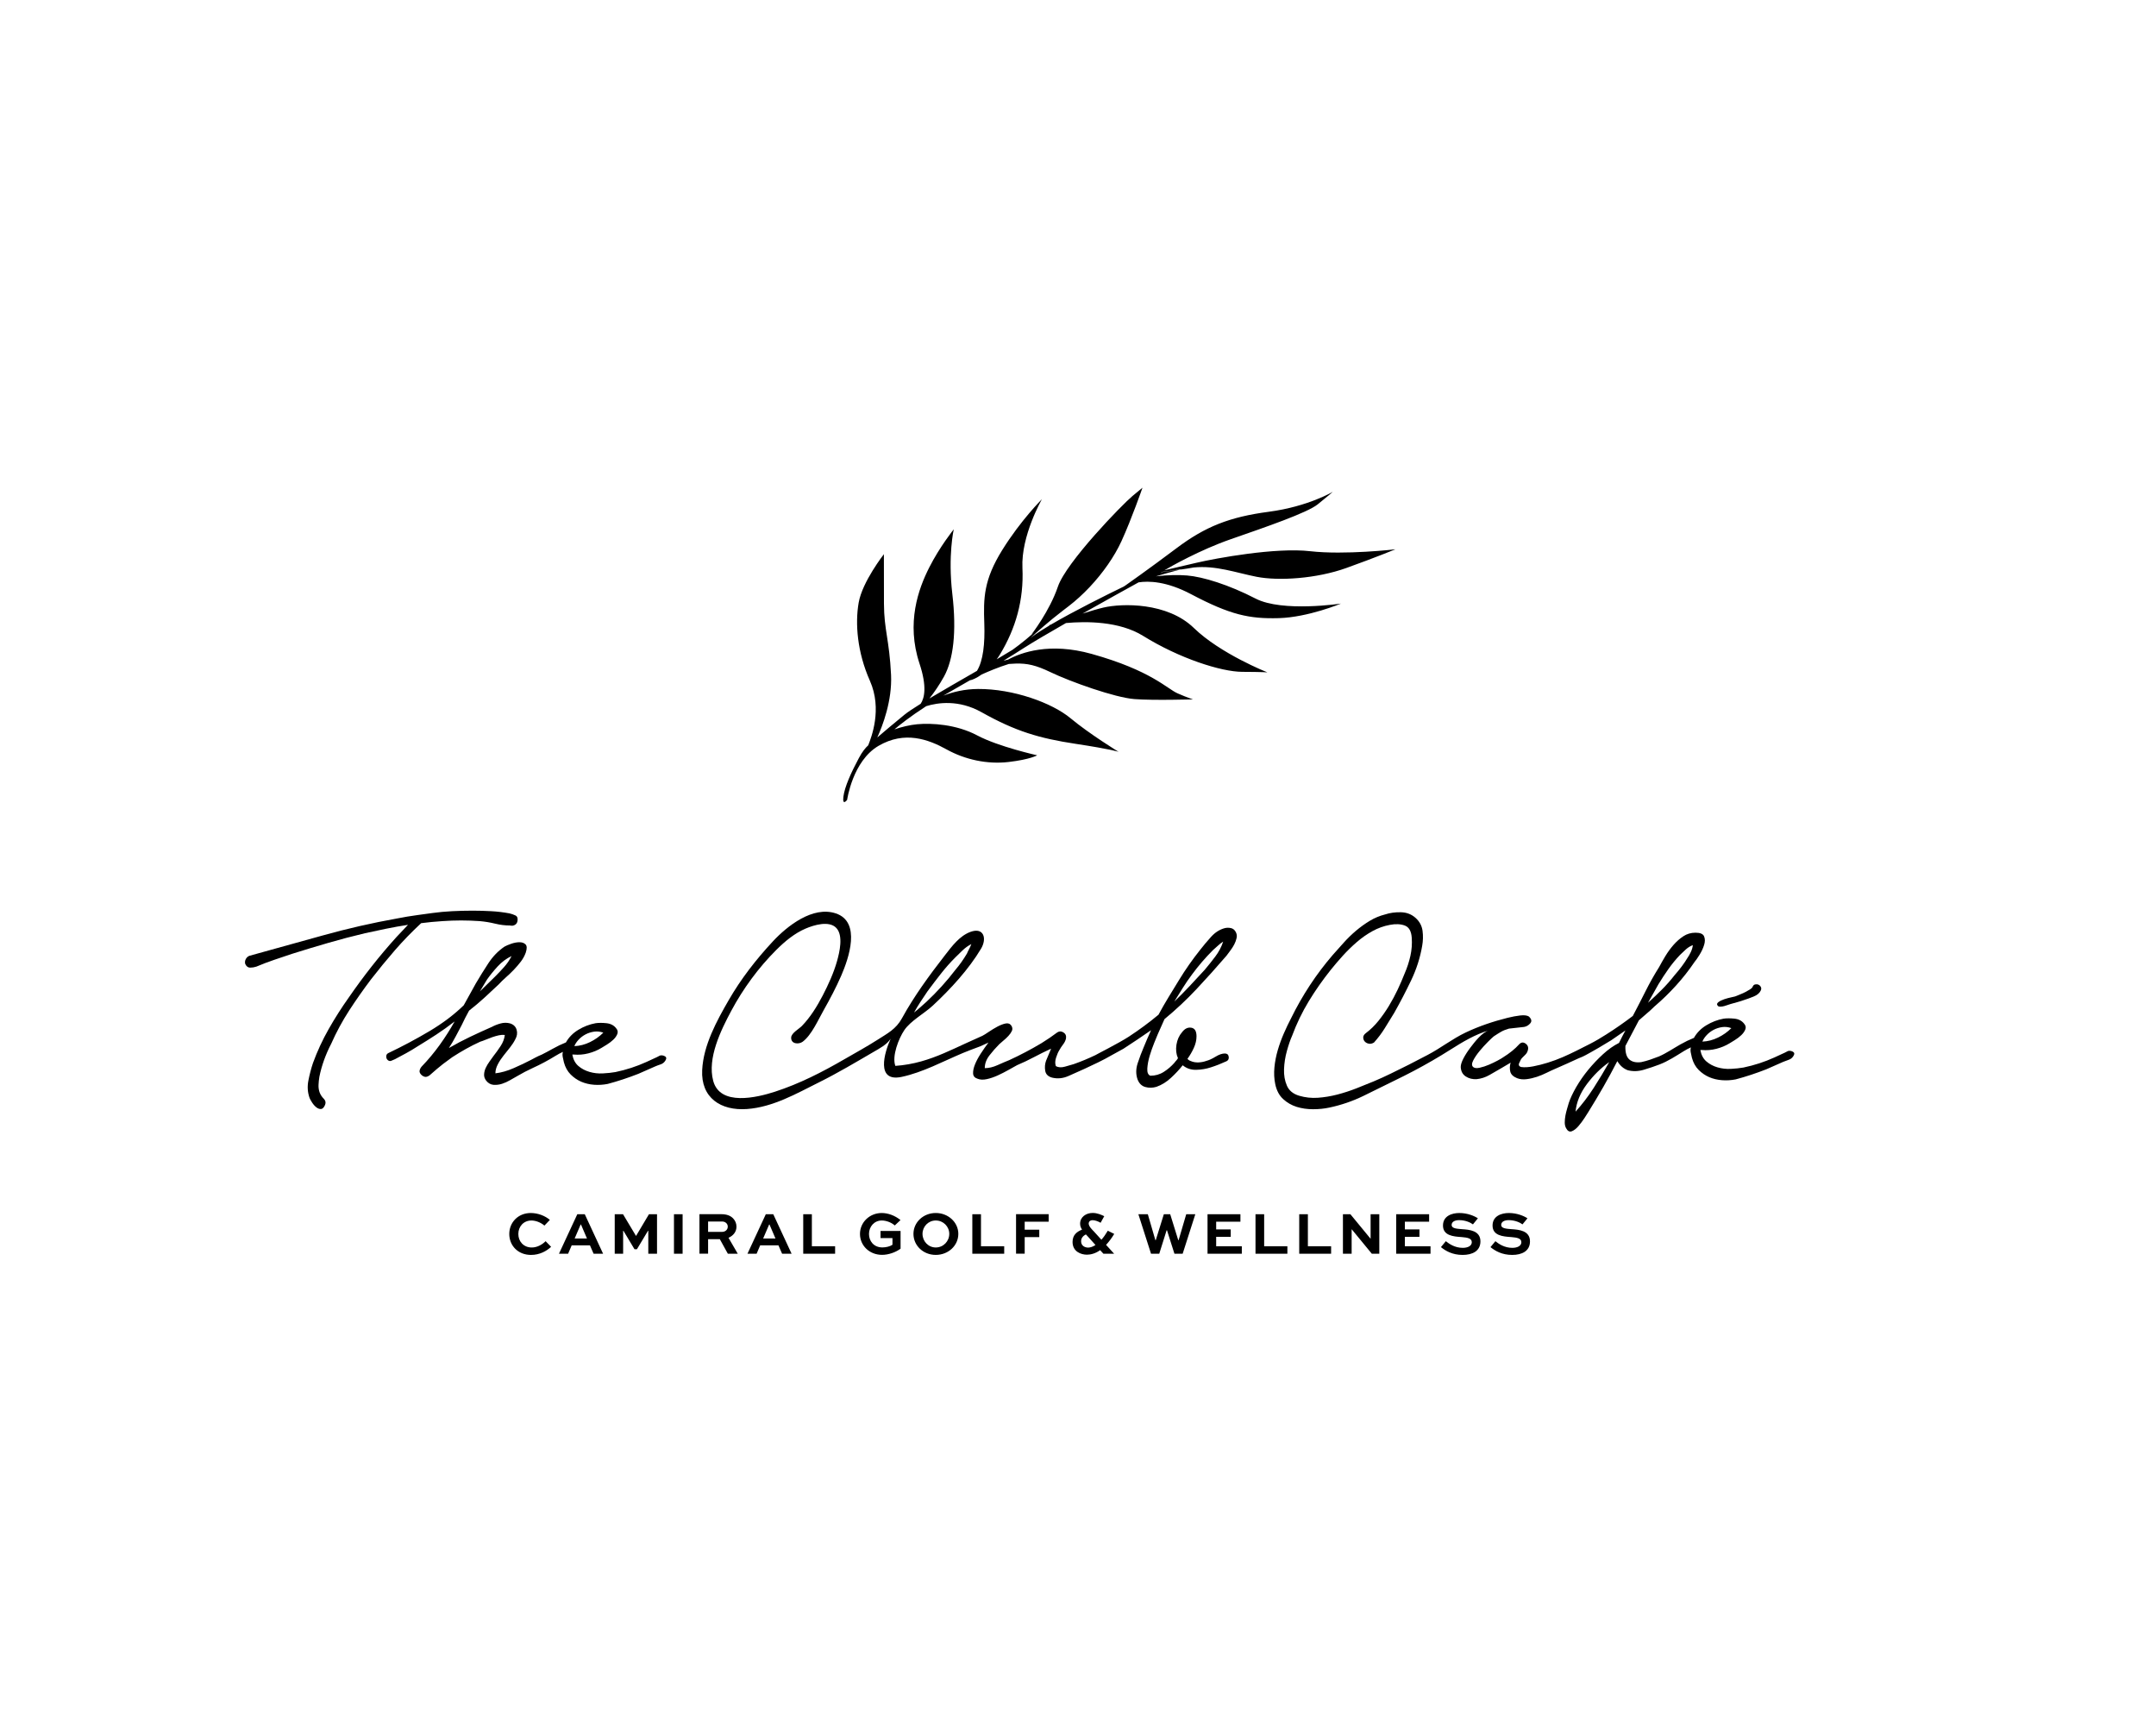 <?xml version="1.0" encoding="utf-8"?>
<!-- Generator: Adobe Illustrator 27.1.0, SVG Export Plug-In . SVG Version: 6.00 Build 0)  -->
<svg version="1.1" id="Layer_1" xmlns="http://www.w3.org/2000/svg" xmlns:xlink="http://www.w3.org/1999/xlink" x="0px" y="0px"
	 viewBox="0 0 1280 1024" style="enable-background:new 0 0 1280 1024;" xml:space="preserve">
<g>
	<path d="M906.84,723.22c-2.01-1.36-6.14-3.15-11.03-3.15c-4.42,0-9.69,1.76-9.69,7.43c0,5.96,6.03,6.54,11.17,6.86
		c3.52,0.29,5.93,0.79,5.93,3.05c0,2.19-2.37,3.34-5.36,3.34c-4.74,0-8.08-2.37-10.06-3.95l-2.91,3.52
		c2.73,2.23,6.82,4.63,12.89,4.63c5.74,0,10.56-2.26,10.56-8.04c0-6.47-6.68-6.97-10.95-7.25c-3.05-0.25-6.15-0.4-6.15-2.48
		c0-2.01,2.09-2.88,4.42-2.88c3.88,0,6.83,1.47,8.23,2.52L906.84,723.22z M877.41,723.22c-2.01-1.36-6.14-3.15-11.03-3.15
		c-4.42,0-9.69,1.76-9.69,7.43c0,5.96,6.03,6.54,11.17,6.86c3.52,0.29,5.93,0.79,5.93,3.05c0,2.19-2.37,3.34-5.35,3.34
		c-4.74,0-8.08-2.37-10.06-3.95l-2.91,3.52c2.73,2.23,6.82,4.63,12.89,4.63c5.74,0,10.56-2.26,10.56-8.04
		c0-6.47-6.68-6.97-10.96-7.25c-3.05-0.25-6.14-0.4-6.14-2.48c0-2.01,2.09-2.88,4.42-2.88c3.88,0,6.83,1.47,8.23,2.52L877.41,723.22
		z M842.72,729.8h-8.66v-4.57h14.4v-4.45h-19.54v23.45h20.37v-4.41h-15.23v-5.61h8.66V729.8z M813.72,720.78v14.54h-0.04
		l-11.97-14.54h-4.42v23.45h5.17v-14.51h0.04l11.93,14.51h4.45v-23.45H813.72z M771.34,720.78v23.45h18.93v-4.41h-13.79v-19.04
		H771.34z M745.38,720.78v23.45h18.93v-4.41h-13.79v-19.04H745.38z M730.68,729.8h-8.65v-4.57h14.4v-4.45H716.9v23.45h20.36v-4.41
		h-15.23v-5.61h8.65V729.8z M675.84,720.78l7.51,23.45h4.89l4.38-13.93h0.21l4.42,13.93h4.89l7.51-23.45h-5.39l-4.53,15.41h-0.21
		l-4.78-15.41h-3.77l-4.81,15.41h-0.22l-4.49-15.41H675.84z M645.96,734.14l4.42,4.92c-1.69,1.12-3.2,1.54-4.38,1.54
		c-1.79,0-4.16-1-4.16-3.74c0-2.04,1.33-3.31,2.84-4.09L645.96,734.14z M655.58,721.96c-1.58-0.79-4.13-1.93-6.86-1.93
		c-3.98,0-7.47,2.44-7.47,6.35c0,1.37,0.43,2.44,1.15,3.56c-3.05,1.19-5.63,3.16-5.63,7.29c0,5.74,4.99,7.58,8.54,7.58
		c2.23,0,5.14-0.72,7.83-2.69l1.94,2.11h6.36l-4.78-5.25c1.59-1.69,3.24-3.84,4.85-6.5l-3.81-1.9c-1.29,2.19-2.55,3.95-3.81,5.35
		l-4.46-4.92c-0.72-0.76-3.09-2.91-3.09-4.71c0-1,0.76-1.97,2.37-1.97c1.51,0,3.63,0.86,4.71,1.54L655.58,721.96z M608.35,744.23
		v-9.84h8.66v-4.42h-8.66v-4.75h14.23v-4.45h-19.36v23.45H608.35z M577.26,720.78v23.45h18.93v-4.41h-13.79v-19.04H577.26z
		 M547.69,732.45c0-4.35,3.45-7.94,7.87-7.94c4.49,0,8.01,3.6,8.01,7.94c0,4.42-3.52,8.08-8.01,8.08
		C551.14,740.53,547.69,736.87,547.69,732.45 M542.31,732.45c0,6.97,5.82,12.49,13.25,12.49c7.44,0,13.39-5.52,13.39-12.49
		c0-6.83-5.96-12.39-13.39-12.39C548.12,720.06,542.31,725.63,542.31,732.45 M534.63,724.26c-3.38-2.73-7.44-4.19-11.14-4.19
		c-7.25,0-12.93,5.56-12.93,12.42c0,6.9,5.6,12.42,13.11,12.42c3.67,0,7.94-1.4,10.99-3.66v-10.52h-11.89v4.24h7.08v3.95
		c-1.47,1-3.84,1.58-5.96,1.58c-5.25,0-7.98-3.88-7.98-7.98c0-4.38,3.13-8.01,7.61-8.01c2.44,0,5.65,1.08,7.69,2.95L534.63,724.26z
		 M476.87,720.78v23.45h18.93v-4.41H482v-19.04H476.87z M456.63,726.92h0.22l3.55,8.29h-7.33L456.63,726.92z M443.77,744.23h5.43
		l2.11-4.96h10.85l2.16,4.96h5.64l-10.88-23.45h-4.42L443.77,744.23z M428.45,725.12c0.93,0,1.97,0.11,2.8,1
		c0.54,0.54,0.82,1.26,0.82,2.05c0,1.8-1.47,3.09-3.27,3.09h-8.41v-6.14H428.45z M420.39,744.23v-8.62h6.97l4.75,8.62H438
		l-5.49-9.45c2.87-1.26,4.73-3.59,4.73-6.61c0-1.87-0.72-3.55-1.94-4.85c-1.5-1.58-3.69-2.55-7.04-2.55h-13v23.45H420.39z
		 M405.26,720.78h-5.13v23.45h5.13V720.78z M390.07,744.23v-23.45h-4.78l-7.65,12.86h-0.07l-7.69-12.86h-4.92v23.45h4.99v-13.61
		h0.18l6.57,10.96h1.44l6.57-10.96h0.18v13.61H390.07z M344.72,726.92h0.21l3.56,8.29h-7.33L344.72,726.92z M331.86,744.23h5.43
		l2.12-4.96h10.84l2.16,4.96h5.64l-10.88-23.45h-4.42L331.86,744.23z M323.93,736.8c-2.05,2.05-5.03,3.74-8.22,3.74
		c-4.85,0-7.98-3.59-7.98-8.01c0-4.38,3.05-8.01,7.8-8.01c2.51,0,5.53,1.15,7.69,3.02l3.23-3.38c-2.8-2.4-7.04-4.09-11.35-4.09
		c-7.58,0-12.75,5.67-12.75,12.42c0,6.9,5.13,12.46,12.92,12.46c5.14,0,9.23-2.29,11.92-4.81L323.93,736.8z"/>
	<path d="M256.64,542c3.87-0.53,7.8-0.9,11.8-1.1c4-0.2,8.07-0.31,12.21-0.31c3.59,0,7.23,0.11,10.9,0.31
		c3.67,0.19,7.3,0.63,10.9,1.3c1.2,0.27,2.37,0.67,3.5,1.2c1.13,0.53,1.56,1.6,1.3,3.2c-0.14,1.07-0.63,1.87-1.5,2.4
		c-0.88,0.53-1.83,0.67-2.9,0.4c-2.94,0-5.9-0.36-8.9-1.1c-3-0.73-6.04-1.23-9.1-1.5c-3.74-0.26-7.44-0.4-11.1-0.4
		c-3.67,0-7.38,0.14-11.11,0.4c-2.27,0.14-4.4,0.31-6.4,0.51c-2,0.2-4.07,0.43-6.2,0.7c-5.6,5.2-10.81,10.57-15.61,16.1
		c-4.8,5.54-9.54,11.31-14.2,17.31c-4.53,6-8.83,12.14-12.91,18.4c-4.06,6.27-7.64,12.88-10.7,19.8c-1.6,3.07-3.01,6.27-4.21,9.6
		c-1.2,3.34-2.14,6.67-2.8,10c-0.27,1.6-0.43,3.2-0.5,4.81c-0.07,1.6,0.16,3.13,0.7,4.6c0.53,1.33,1.33,2.53,2.4,3.6
		c1.07,1.06,1.33,2.27,0.8,3.6c-0.67,1.6-1.47,2.43-2.4,2.5c-0.93,0.06-1.87-0.27-2.8-1c-0.93-0.74-1.77-1.67-2.5-2.8
		c-0.73-1.14-1.24-2.04-1.5-2.7c-1.2-3.34-1.43-6.84-0.7-10.5c0.73-3.67,1.63-7.1,2.7-10.3c2.53-6.94,5.63-13.63,9.3-20.11
		c3.67-6.47,7.64-12.71,11.91-18.71c4.41-6.4,8.98-12.6,13.7-18.6c4.73-6,9.63-11.8,14.71-17.41l6.8-7.2
		c-4.4,0.67-8.7,1.44-12.91,2.3c-4.2,0.88-8.44,1.77-12.7,2.7c-7.34,1.74-14.57,3.64-21.71,5.71c-7.13,2.06-14.3,4.23-21.51,6.5
		c-3.59,1.2-7.17,2.4-10.7,3.6c-3.54,1.2-7.04,2.54-10.51,4c-1.2,0.4-2.43,0.6-3.69,0.6c-1.27,0-2.24-0.73-2.91-2.2
		c-0.26-0.93-0.17-1.87,0.3-2.8c0.47-0.93,1.17-1.6,2.1-2c14.53-4,29.08-8.03,43.62-12.1c14.54-4.06,29.27-7.44,44.21-10.1
		c2-0.4,4-0.76,6-1.1c2-0.33,4.01-0.63,6-0.9"/>
	<path d="M289.11,581.53c1.87-2.67,4-5.3,6.41-7.9c2.4-2.6,5.13-4.63,8.19-6.1c-1.19,2.4-2.7,4.6-4.5,6.6c-1.8,2-3.57,3.87-5.3,5.6
		c-1.47,1.47-2.97,2.93-4.5,4.4c-1.54,1.47-3.04,2.94-4.51,4.4L289.11,581.53z M343.58,617.11c1.2-1.27,2.57-2.3,4.11-3.1
		c1.53-0.8,3.2-1.33,5-1.6c1.8-0.26,3.64-0.06,5.5,0.6c-2.27,2.27-4.9,4.14-7.9,5.6c-3,1.47-6.1,2.27-9.3,2.4
		C341.51,619.67,342.39,618.37,343.58,617.11 M394.7,627c-1-0.53-1.97-0.66-2.9-0.4c-1.2,0.67-2.5,1.3-3.9,1.9
		c-1.4,0.61-2.77,1.24-4.11,1.9c-2.94,1.34-5.93,2.5-9,3.5c-3.07,1-6.21,1.83-9.4,2.5c-2.27,0.4-4.77,0.66-7.51,0.8
		c-2.73,0.14-5.37-0.16-7.9-0.9c-2.53-0.73-4.73-1.9-6.6-3.5c-1.87-1.6-3.07-3.87-3.6-6.8h0.8c2.93,0.26,5.83,0.04,8.7-0.7
		c2.87-0.73,5.5-1.83,7.91-3.3c0.66-0.4,1.7-1.03,3.1-1.9c1.4-0.86,2.67-1.83,3.81-2.9c1.13-1.06,1.93-2.2,2.4-3.4
		c0.47-1.2,0.23-2.33-0.7-3.4c-1.33-1.73-3.24-2.73-5.7-3c-2.47-0.27-4.64-0.27-6.51,0c-3.6,0.66-7,1.97-10.2,3.9
		c-3.2,1.93-5.67,4.43-7.4,7.5c-2.67,1.07-5.3,2.33-7.9,3.8c-2.23,1.26-4.35,2.37-6.44,3.43c-2.65,1.04-5.57,2.73-6.32,3.11
		c-3.07,1.6-6.5,3.24-10.3,4.9c-3.8,1.67-7.44,2.7-10.91,3.11c0-1.74,0.47-3.5,1.41-5.3c0.93-1.8,2.06-3.53,3.4-5.2
		c1.33-1.66,2.63-3.3,3.9-4.9c1.27-1.6,2.3-3.2,3.1-4.81c1.07-1.87,1.33-3.73,0.8-5.6c-0.54-1.87-1.8-3.13-3.81-3.8
		c-1.87-0.53-3.77-0.53-5.7,0c-1.94,0.53-3.64,1.2-5.1,2c-4.28,1.87-8.58,3.84-12.91,5.9c-4.34,2.07-8.58,4.3-12.71,6.7
		c1.47-2.26,2.8-4.53,4-6.8c1.2-2.26,2.4-4.53,3.6-6.8c0.67-1.47,1.37-2.91,2.1-4.31c0.73-1.4,1.5-2.83,2.3-4.3
		c3.07-2.4,6.07-4.93,9.01-7.6s5.8-5.34,8.61-8.01c1.2-1.33,2.6-2.7,4.19-4.1c1.6-1.4,3.17-2.9,4.71-4.5
		c1.53-1.6,2.93-3.24,4.21-4.9c1.26-1.67,2.23-3.43,2.9-5.3c0.79-2.4,0.76-4.03-0.11-4.89c-0.87-0.88-2.07-1.3-3.6-1.3
		c-1.53,0-3.17,0.3-4.9,0.9c-1.73,0.61-3.07,1.17-4,1.7c-3.74,2.53-6.93,5.83-9.6,9.9c-2.67,4.08-5.13,8.04-7.4,11.91l-7.2,13.01
		c-5.74,5.6-12.54,10.73-20.41,15.4c-7.87,4.67-16,9.01-24.41,13.01c-0.8,0.4-1.2,1.08-1.2,2c0,0.93,0.33,1.66,1,2.2
		c0.67,0.53,1.37,0.63,2.1,0.3c0.73-0.33,1.43-0.63,2.1-0.9c2.27-1.2,4.51-2.4,6.7-3.6c2.2-1.2,4.43-2.53,6.7-4
		c3.74-2.27,7.44-4.61,11.11-7c3.66-2.4,7.3-5,10.9-7.81c-2.67,4.81-5.64,9.47-8.91,14.01c-3.27,4.53-6.83,8.8-10.7,12.81
		c-0.67,0.79-1.07,1.63-1.2,2.5c-0.13,0.88,0.33,1.77,1.4,2.7c1.07,0.8,2.03,1.07,2.9,0.8c0.87-0.26,1.63-0.73,2.3-1.4
		c0.8-0.67,2.07-1.77,3.8-3.3c1.73-1.53,4.73-3.84,9-6.9c2.67-1.73,5.37-3.37,8.11-4.9c2.73-1.53,5.57-2.97,8.5-4.3
		c0.93-0.26,2.03-0.67,3.3-1.2c1.26-0.53,2.57-1.03,3.91-1.5c1.33-0.46,2.63-0.83,3.89-1.1c1.27-0.27,2.43-0.33,3.5-0.2
		c-0.27,2.27-1.1,4.47-2.5,6.6c-1.4,2.13-2.84,4.14-4.31,6c-0.67,0.94-1.43,2-2.3,3.2c-0.87,1.2-1.6,2.44-2.2,3.71
		c-0.6,1.26-0.93,2.57-1,3.9c-0.07,1.33,0.36,2.6,1.3,3.8c1.2,1.46,2.63,2.26,4.31,2.4c1.66,0.12,3.33-0.07,5-0.6
		c1.66-0.54,3.3-1.27,4.9-2.21c1.6-0.93,3-1.73,4.21-2.4c2.93-1.73,5.93-3.3,9.01-4.71c4.75-2.16,9.32-4.59,13.76-7.34
		c1.4-0.87,2.83-1.63,4.3-2.3c-0.27,0.93-0.3,1.94-0.1,3.01c0.2,1.06,0.43,2.13,0.7,3.2c0.8,2.94,2.13,5.33,4,7.2s3.97,3.3,6.3,4.31
		c2.33,0.99,4.86,1.6,7.6,1.8c2.73,0.2,5.43,0.03,8.11-0.5c6-1.6,12.07-3.6,18.2-6l10-4.4c0.93-0.41,2-0.8,3.2-1.2
		c1.2-0.4,2.13-1.13,2.8-2.2C395.8,628.4,395.7,627.54,394.7,627"/>
	<path d="M721.49,567.85c-2.06,2.73-4.16,5.37-6.3,7.9c-2.94,3.2-5.9,6.4-8.91,9.6c-3,3.2-6.03,6.27-9.1,9.2
		c1.73-2.8,3.43-5.53,5.1-8.2c1.67-2.67,3.5-5.33,5.5-8c1.87-2.53,3.83-5,5.9-7.4c2.07-2.41,4.24-4.73,6.51-7
		c0.8-0.67,1.73-1.5,2.8-2.5c1.06-1,2.13-1.83,3.2-2.5C725.13,562.15,723.57,565.11,721.49,567.85 M546.47,594.74
		c1.33-2.07,2.73-4.16,4.2-6.3c2.67-3.6,5.33-7.1,8-10.5s5.53-6.63,8.61-9.7c1.06-1.06,2.43-2.4,4.1-4c1.66-1.6,3.43-2.87,5.3-3.8
		c-0.4,1.06-0.87,2.1-1.4,3.1c-0.53,1-0.94,1.83-1.2,2.5c-2.14,3.61-4.41,6.81-6.8,9.6c-5.2,6.81-10.94,13.14-17.21,19.01
		c-1.2,1.07-2.44,2.17-3.7,3.3c-1.27,1.13-2.5,2.17-3.71,3.1C543.86,598.91,545.13,596.81,546.47,594.74 M733.6,553.14
		c-0.67-1.2-1.6-1.93-2.8-2.2c-1.2-0.27-2.4-0.27-3.59,0c-3.07,0.8-5.8,2.53-8.21,5.2c-2.4,2.67-4.53,5.2-6.4,7.61
		c-4.68,5.87-8.88,11.87-12.61,18c-2.14,3.47-4.24,6.91-6.3,10.3c-2.07,3.4-4.04,6.84-5.9,10.31c-5.6,4.66-11.47,9-17.6,13.01
		c-6.13,3.99-19.71,10.78-19.91,11.01c-4.05,1.92-8.27,3.72-12.82,5.31c-1.33,0.4-3.07,0.9-5.2,1.5c-2.13,0.6-3.94,0.5-5.4-0.31
		c-0.53-1.46-0.49-3.13,0.11-5s1.23-3.33,1.9-4.4c0.66-1.2,1.43-2.37,2.3-3.5c0.87-1.13,1.43-2.3,1.7-3.5c0.26-1.6-0.23-2.8-1.5-3.6
		c-1.27-0.8-2.5-0.8-3.71,0c-2.8,2.13-5.93,4.26-9.4,6.4c-6.27,3.73-12.61,7.07-19,10c-2.01,0.8-4.34,1.8-7.01,3
		c-2.67,1.2-5.2,1.8-7.6,1.8c0-2.67,0.93-5.2,2.8-7.6c1.87-2.4,3.8-4.61,5.8-6.6c0.53-0.53,1.34-1.23,2.4-2.1
		c1.07-0.86,2.07-1.8,3-2.8c0.93-0.99,1.63-2,2.1-3c0.46-1,0.36-2.03-0.29-3.1c-0.8-1.2-1.97-1.63-3.51-1.3
		c-1.54,0.33-3.17,0.97-4.9,1.9c-1.73,0.93-3.43,1.97-5.1,3.1c-1.67,1.13-2.9,1.9-3.7,2.3c-3.34,1.47-6.67,2.97-10,4.51
		c-8.76,4.03-17.03,8.07-26.33,10.67c-5.02,1.4-10.19,2.32-15.36,2.67c-2.14-5.82,2.01-16.29,5.3-21.18
		c3.73-5.55,11.91-9.93,16.92-14.59c10.49-9.76,21.31-21.47,28.68-33.83c3.62-6.08,1.54-12.82-6.27-9.96
		c-6.53,2.4-11,8.51-15.1,13.78c-9.33,12-18.33,24.25-25.64,37.58c-3.53,6.42-8.56,8.92-14.54,12.75
		c-6.35,4.06-12.96,7.67-19.48,11.44c-13.22,7.67-26.78,14.62-41.37,19.35c-10.73,3.48-32.58,8.72-36.64-6.47
		c-3.6-13.46,4.55-29.99,10.74-41.58c7-13.11,16.21-25.65,26.74-36.15c5.08-5.06,10.77-9.82,17.42-12.66
		c4.81-2.06,13.98-4.9,18.24-0.3c4.2,4.53,1.86,14.35,0.41,19.53c-1.99,7.07-5.18,14.06-8.56,20.57
		c-3.34,6.41-7.27,12.8-12.33,18.02c-1.73,1.79-6.23,4.18-6.37,6.84c-0.21,3.95,4.54,4.24,6.86,2.5c5.3-3.99,9.2-13.01,12.41-18.66
		c3.77-6.67,7.42-13.55,10.47-20.58c4.42-10.22,11.97-31.84-3.25-36.92c-13.65-4.55-28.85,7.47-37.4,16.67
		c-9.94,10.7-18.89,22.18-26.19,34.85c-7.21,12.5-14.97,26.7-15.73,41.41c-0.85,16.57,11.07,24.34,26.66,23.2
		c15.36-1.12,29.31-9.16,42.8-15.89c11.04-5.49,21.63-11.8,32.27-18c3.57-2.09,7.87-4.29,10.17-7.84
		c-3.76,8.24-8.95,25.92,6.49,22.66c12.61-2.67,24.66-9.27,36.49-14.22c2.42-1.01,5.8-2.31,10.26-3.95l4.81-2.2
		c-1.6,2.14-3.14,4.34-4.61,6.61c-1.47,2.27-2.6,4.4-3.4,6.4c-0.8,2-1.17,3.77-1.1,5.3c0.06,1.53,0.89,2.56,2.5,3.1
		c1.59,0.67,3.46,0.77,5.59,0.3c2.13-0.46,4.31-1.2,6.51-2.2c2.2-1,4.29-2.07,6.3-3.2c2-1.13,3.73-2.1,5.2-2.9
		c3.47-1.46,6.84-3.07,10.1-4.8c3.27-1.73,6.64-3.4,10.11-5l-3.01,7.2c-0.66,1.87-0.83,3.84-0.49,5.9c0.33,2.07,1.7,3.44,4.1,4.1
		c3.33,0.8,6.67,0.44,10-1.1c3.32-1.53,6.4-2.9,9.2-4.11c5.56-2.6,10.88-5.02,16.17-8.11l6.95-3.82c2.67-1.73,5.4-3.53,8.2-5.4
		c2.81-1.87,5.53-3.74,8.21-5.6c-0.8,1.74-1.57,3.47-2.3,5.2c-0.73,1.74-1.43,3.41-2.1,5c-1.19,2.8-2.37,5.9-3.5,9.3
		c-1.14,3.4-1.17,6.64-0.1,9.7c0.93,2.4,2.46,3.9,4.59,4.5c2.14,0.6,4.34,0.57,6.6-0.1c3.07-1.07,5.94-2.83,8.61-5.3
		c2.67-2.46,5-4.96,7-7.5c2.27,1.87,4.93,2.77,8,2.7c3.07-0.07,6.01-0.56,8.81-1.5c2.93-0.93,6-2.13,9.2-3.6
		c1.07-0.53,1.5-1.43,1.3-2.7c-0.19-1.26-0.98-1.9-2.3-1.9c-1.6,0-3.44,0.63-5.5,1.9c-2.07,1.27-3.9,2.1-5.5,2.51
		c-1.47,0.53-3.04,0.83-4.71,0.9c-1.67,0.06-3.23-0.23-4.7-0.9c-0.4-0.14-0.74-0.31-1-0.51c-0.27-0.2-0.53-0.43-0.8-0.69
		c1.47-2,2.73-4.17,3.8-6.51c1.07-2.33,1.6-4.63,1.6-6.9c0-3.07-1.03-4.76-3.11-5.1c-2.07-0.33-3.9,0.56-5.5,2.7
		c-1.73,2-2.84,4.47-3.3,7.4s-0.17,5.6,0.9,8.01c-0.4,0.66-0.8,1.19-1.2,1.6c-0.39,0.39-0.66,0.73-0.8,1c-1.87,2.13-4,3.97-6.4,5.5
		c-2.4,1.54-5.07,2.3-8,2.3c-1.34-0.53-1.94-1.96-1.8-4.3c0.14-2.33,0.61-4.83,1.4-7.51c0.8-2.66,1.7-5.23,2.7-7.7
		c0.99-2.47,1.7-4.17,2.1-5.1l4-9c6.8-5.6,13.16-11.57,19.1-17.91c5.93-6.33,11.84-12.9,17.7-19.71c0.68-0.93,1.44-1.96,2.31-3.1
		c0.86-1.13,1.63-2.33,2.3-3.6c0.66-1.27,1.13-2.54,1.39-3.81C734.47,555.58,734.27,554.35,733.6,553.14"/>
	<path d="M1021.62,597.58c0.7-0.05,1.43-0.18,2.17-0.38c0.75-0.2,1.45-0.42,2.1-0.68c0.65-0.25,1.17-0.42,1.58-0.52
		c1.39-0.4,2.74-0.78,4.04-1.13c1.3-0.35,2.66-0.77,4.05-1.28c1.6-0.49,3.45-1.17,5.55-2.02c2.1-0.85,3.5-2.03,4.21-3.52
		c0.4-0.8,0.42-1.53,0.07-2.18c-0.35-0.65-0.82-1.09-1.43-1.35c-0.6-0.25-1.25-0.3-1.94-0.15c-0.7,0.15-1.2,0.63-1.5,1.43
		c-0.2,0.5-0.7,1-1.5,1.5c-0.79,0.5-1.67,1-2.62,1.5c-0.95,0.51-1.93,0.95-2.93,1.35c-1,0.41-1.86,0.75-2.55,1.05
		c-0.3,0.2-1.2,0.45-2.7,0.75c-1.5,0.3-3,0.7-4.5,1.2c-1.5,0.51-2.71,1.1-3.6,1.8c-0.9,0.7-0.95,1.45-0.15,2.26
		C1020.37,597.51,1020.92,597.64,1021.62,597.58"/>
	<path d="M946.1,645.9c-3.27,5.07-6.84,9.74-10.71,14c0.53-5.6,2.77-11.04,6.7-16.31c3.93-5.26,8.38-9.63,13.3-13.11
		C952.46,635.69,949.36,640.83,946.1,645.9 M981.51,589.77c1-1.8,2.03-3.62,3.1-5.5c1.86-3.07,3.83-6.07,5.9-9.01
		c2.07-2.93,4.36-5.73,6.9-8.4c1.07-1.06,2.24-2.17,3.51-3.3c1.26-1.13,2.63-1.97,4.1-2.5c-0.14,1.34-0.53,2.7-1.2,4.1
		c-0.66,1.4-1.33,2.57-2,3.51c-2,3.33-4.54,6.73-7.61,10.2c-2.4,3.07-4.93,5.94-7.6,8.61c-2.68,2.67-5.4,5.27-8.21,7.8
		C979.47,593.41,980.51,591.58,981.51,589.77 M1013.29,614.41c1.2-1.27,2.57-2.3,4.1-3.1c1.54-0.8,3.2-1.33,5-1.6
		c1.8-0.26,3.64-0.06,5.5,0.61c-2.26,2.27-4.9,4.14-7.9,5.6c-3,1.47-6.1,2.27-9.3,2.4C1011.22,616.97,1012.09,615.67,1013.29,614.41
		 M1064.41,624.31c-1-0.53-1.98-0.66-2.9-0.4c-1.2,0.66-2.5,1.3-3.9,1.9c-1.4,0.61-2.77,1.24-4.11,1.9c-2.94,1.33-5.93,2.5-9.01,3.5
		c-3.07,1-6.2,1.83-9.4,2.5c-2.27,0.4-4.77,0.66-7.5,0.8c-2.74,0.14-5.37-0.17-7.91-0.9c-2.53-0.73-4.73-1.9-6.6-3.51
		c-1.87-1.6-3.07-3.87-3.6-6.8h0.8c2.93,0.27,5.83,0.04,8.7-0.7c2.87-0.73,5.5-1.83,7.9-3.3c0.67-0.4,1.7-1.03,3.1-1.9
		c1.4-0.87,2.67-1.83,3.8-2.9c1.13-1.07,1.93-2.2,2.4-3.4c0.47-1.2,0.24-2.33-0.7-3.4c-1.33-1.73-3.24-2.73-5.7-3
		c-2.47-0.26-4.64-0.26-6.51,0c-3.6,0.67-7,1.97-10.2,3.91c-3.2,1.93-5.67,4.43-7.4,7.5c-2.67,1.07-5.31,2.34-7.91,3.81
		c-4.2,2.37-8.35,5.23-12.77,7.18c-1.73,0.67-3.47,1.3-5.2,1.9c-1.73,0.6-3.53,1.1-5.4,1.5c-3.07,0.41-5.43-0.13-7.1-1.6
		c-1.67-1.47-2.44-4.14-2.3-8.01l8.01-15.2c1.46-1.33,3-2.67,4.6-4c1.6-1.33,3.13-2.73,4.61-4.2c4.53-3.87,8.8-8.01,12.79-12.41
		c4-4.4,7.67-9.06,11.01-14c0.8-0.94,1.8-2.37,3-4.31c1.2-1.93,2.1-3.86,2.7-5.8c0.61-1.93,0.61-3.63,0-5.1
		c-0.59-1.47-2.3-2.2-5.1-2.2c-2.67,0-5.07,0.7-7.2,2.1c-2.14,1.4-4.1,3.14-5.9,5.2c-1.8,2.07-3.4,4.27-4.81,6.61
		c-1.4,2.33-2.64,4.5-3.7,6.5c-2.94,4.67-5.64,9.47-8.1,14.4c-2.47,4.93-4.97,9.8-7.51,14.61c-5.07,3.87-10.33,7.54-15.8,11
		c-3.12,1.98-6.32,3.91-9.62,5.58c-5.34,2.71-10.62,5.47-16.13,7.85c-2.94,1.26-5.9,2.37-8.9,3.3c-3,0.93-5.9,1.66-8.71,2.2
		c-2.8,0.53-5.13,0.66-7,0.4c-0.67-0.14-1.13-0.43-1.4-0.9c-0.26-0.46-0.13-1.16,0.41-2.1c0.4-1.07,0.9-1.9,1.5-2.5
		c0.59-0.6,1.23-1.23,1.9-1.9c0.66-0.66,1.13-1.47,1.39-2.4c0.53-1.73,0.11-3.1-1.29-4.11c-1.4-1-2.7-0.83-3.91,0.5
		c-2.4,2.67-5.53,5.2-9.4,7.61c-0.53,0.4-1.6,1.03-3.2,1.9c-1.6,0.87-3.34,1.7-5.2,2.5c-1.87,0.8-3.7,1.4-5.5,1.8
		c-1.8,0.4-3.1,0.27-3.9-0.4c-0.93-0.8-0.93-2.1,0-3.91c0.93-1.8,2.2-3.67,3.8-5.6c1.6-1.93,3.23-3.74,4.9-5.4
		c1.67-1.67,2.83-2.77,3.5-3.3c1.6-1.06,3.04-1.97,4.3-2.7c1.27-0.73,2.84-1.36,4.71-1.9l9.01-1c1.46-0.26,2.7-1,3.7-2.2
		c1-1.2,0.7-2.53-0.9-4.01c-1.07-0.66-2.77-0.86-5.1-0.6c-2.34,0.27-4.83,0.74-7.5,1.4c-8.53,2.13-16.92,4.94-24.87,8.71
		c-7.99,3.78-14.86,9.29-22.68,13.36c-5.29,2.75-5.84,3.06-11.15,5.78c-3.47,1.73-6.9,3.44-10.31,5.1c-3.4,1.67-6.83,3.23-10.3,4.7
		c-3.2,1.33-6.67,2.74-10.41,4.2c-3.73,1.47-7.53,2.7-11.4,3.71c-3.87,1-7.7,1.63-11.51,1.9c-3.79,0.27-7.5-0.14-11.1-1.2
		c-3.6-1.07-6.04-3.07-7.3-6c-1.27-2.94-1.84-6.2-1.7-9.8c0.14-3.61,0.7-7.21,1.7-10.81c1-3.6,2.03-6.6,3.1-9
		c2.67-7.21,5.97-14.04,9.9-20.51c3.93-6.47,8.31-12.7,13.11-18.7c2.14-2.67,4.51-5.43,7.1-8.31c2.6-2.86,5.37-5.56,8.3-8.1
		c2.93-2.53,6.04-4.7,9.3-6.5c3.27-1.8,6.7-3.03,10.3-3.7c3.47-0.67,6.43-0.53,8.91,0.4c2.47,0.93,3.83,3.34,4.1,7.21
		c0.26,3.6,0,7.2-0.8,10.8c-0.8,3.59-1.94,7.07-3.4,10.4c-1.2,3.07-2.57,6.24-4.1,9.5c-1.54,3.27-3.27,6.5-5.2,9.7
		s-4.04,6.2-6.3,9.01c-2.27,2.8-4.73,5.2-7.4,7.2c-1.07,0.8-1.6,1.67-1.6,2.6c0,0.94,0.3,1.74,0.9,2.41c0.6,0.66,1.4,1.1,2.4,1.29
		c1,0.21,2.03-0.03,3.1-0.69c2.4-2.67,4.53-5.5,6.4-8.51c1.86-3,3.72-6.03,5.6-9.1c3.47-6.13,6.8-12.53,10-19.2
		c3.2-6.67,5.4-13.53,6.6-20.61c0.53-2.94,0.61-5.9,0.21-8.91c-0.41-3-1.8-5.57-4.2-7.7c-2.4-2.13-5.3-3.23-8.71-3.3
		c-3.4-0.07-6.5,0.37-9.3,1.3c-3.2,0.8-6.24,2.06-9.11,3.79c-2.87,1.73-5.6,3.71-8.2,5.9c-2.6,2.2-5.03,4.58-7.3,7.1
		c-2.27,2.54-4.48,5-6.61,7.41c-9.73,11.33-17.94,23.8-24.61,37.41c-1.47,2.8-2.9,5.8-4.3,9.01c-1.4,3.2-2.6,6.5-3.6,9.9
		c-1,3.4-1.67,6.84-2,10.3c-0.33,3.47-0.16,6.81,0.51,10c0.8,3.73,2.36,6.67,4.7,8.8c2.33,2.13,5,3.67,8.01,4.61
		c3,0.93,6.23,1.4,9.69,1.4c3.48,0,6.74-0.33,9.81-1c6.93-1.47,13.57-3.74,19.91-6.8c6.33-3.07,12.56-6.14,18.7-9.2
		c3.87-1.87,7.63-3.77,11.31-5.7c7.51-3.96,14.74-8.14,21.9-12.68c7.18-4.54,14.59-9.03,22.81-11.43
		c-4.15,1.21-8.57,7.02-11.03,10.27c-1.67,2.2-3.04,4.34-4.11,6.4c-1.07,2.07-1.6,3.77-1.6,5.1c0.14,2.53,1.13,4.39,3.01,5.6
		c1.86,1.2,4,1.73,6.4,1.6c2.67-0.26,5.24-1.1,7.7-2.5c2.47-1.4,4.83-2.77,7.11-4.1l5.4-3.2c-0.53,1.86-0.59,3.64-0.2,5.3
		c0.4,1.67,1.73,2.97,4,3.9c1.73,0.67,3.64,0.87,5.7,0.6c2.07-0.26,4.1-0.73,6.1-1.39c2-0.68,3.93-1.47,5.8-2.41
		c1.87-0.93,3.6-1.73,5.2-2.4c2.41-1.06,4.73-2.1,7.01-3.1c2.27-1,4.53-2.03,6.8-3.1c0.38-0.19,0.95-0.43,1.74-0.72
		c0.06-0.04,0.1-0.05,0.16-0.08c0.18-0.06,0.31-0.12,0.5-0.2c1.07-0.4,8.38-4.56,9.65-5.33c2.46-1.46,4.9-2.93,7.3-4.39l8.4-5.8
		c-0.67,1.2-1.3,2.4-1.9,3.6c-0.6,1.2-1.23,2.47-1.9,3.8c-3.2,1.6-6.37,3.84-9.5,6.7c-3.14,2.87-6.07,5.97-8.81,9.3
		c-2.73,3.34-5.09,6.74-7.1,10.21c-2,3.47-3.47,6.6-4.41,9.4c-0.26,0.94-0.6,2.07-1,3.41c-0.4,1.33-0.73,2.7-1,4.09
		c-0.26,1.4-0.4,2.77-0.4,4.11c0,1.33,0.27,2.47,0.8,3.4c0.93,1.74,2.07,2.34,3.41,1.81c1.33-0.53,2.63-1.54,3.89-3.01
		c1.27-1.47,2.47-3.07,3.6-4.8c1.13-1.73,1.9-2.93,2.3-3.6c3.06-4.93,6.03-9.9,8.9-14.9c2.87-5,5.63-10.11,8.31-15.31
		c1.6,2.67,3.67,4.48,6.2,5.4c3.07,0.8,6.27,0.7,9.6-0.3c3.34-1,6.4-2.03,9.2-3.1c5.1-1.95,9.77-5.02,14.39-7.88
		c1.39-0.87,2.83-1.63,4.3-2.3c-0.27,0.93-0.3,1.94-0.1,3c0.2,1.07,0.43,2.13,0.7,3.2c0.8,2.94,2.13,5.33,4,7.2
		c1.87,1.87,3.97,3.3,6.3,4.31c2.33,0.99,4.86,1.59,7.6,1.79c2.73,0.21,5.43,0.04,8.11-0.49c6-1.6,12.07-3.6,18.2-6l10.01-4.41
		c0.93-0.4,2-0.79,3.2-1.2c1.2-0.4,2.14-1.13,2.8-2.2C1065.51,625.71,1065.4,624.84,1064.41,624.31"/>
	<path d="M521.63,442.72c15.45-8.97,29.43-3.91,40.37,2.16c10.94,6.07,24.1,8.94,36.85,7.45c12.74-1.49,16.92-3.96,16.92-3.96
		s-23.07-5.14-35.57-11.8c-12.51-6.66-27.23-7.42-35.67-6.64c-4.32,0.41-9.24,1.57-13.52,3.05c2.97-2.53,9.23-7.54,18.88-13.79
		c6.78-2.09,19.29-4.01,32.83,3.59c20.2,11.34,34.26,15.49,55.86,18.77c21.59,3.28,25.51,4.75,25.51,4.75s-17.36-10.64-28.45-19.88
		c-11.09-9.25-34.15-17.54-54.95-17.43c-8.04,0.04-15,1.79-20.62,3.95c0.3-0.18,0.59-0.35,0.9-0.53c5.73-3.32,10.57-6.1,14.91-8.59
		c1.26-0.15,3.87-1.24,6.96-3.45c3.79-1.7,9.97-4.34,16.11-6.23c1.45-0.12,2.81-0.2,4.11-0.23c6.76-0.18,11.93,0.93,20.52,5.06
		c12.07,5.8,38.35,15.13,49.86,16.02c11.51,0.89,34.85,0.17,34.85,0.17s-2.87-0.82-9.17-3.57c-6.3-2.75-15.66-13.53-50.99-23.41
		c-25.05-7.01-41.94-0.82-49.64,3.37c-0.82,0.19-1.73,0.41-2.7,0.65c3.85-2.33,7.87-4.83,12.48-7.79
		c5.43-3.48,14.64-8.86,24.59-14.56c11.93-1.09,31.65-1.15,45.79,7.62c21.58,13.4,46.33,21.29,58.84,21.35
		c12.51,0.05,14.94,0.31,14.94,0.31s-27.86-11.01-43.65-26.35c-15.78-15.33-42.7-14.69-53.7-12.11c-3.42,0.8-7.86,2.13-12.37,3.57
		c14.34-8.1,28.24-15.78,33.26-18.54c5.97-0.92,16.57-0.68,31.08,6.98c23.43,12.38,34.69,14.74,52.13,14.26s36.95-8.64,36.95-8.64
		s-34.77,5.26-50.68-2.96c-15.9-8.22-31.29-12.95-40.69-13.72c-4.69-0.39-11.64-0.35-18.48,0.49c4.25-1.26,9.48-2.75,13.98-3.91
		c-3.71,0.52-7.8,1.07-11.08,1.5c0.11-0.06,0.23-0.12,0.34-0.18c2.76-0.34,6.71-0.86,11.9-1.62c-0.38,0.1-0.76,0.19-1.15,0.3
		c3.41-0.49,6.5-0.96,8.34-1.32c13.32-1.35,25.06,3.08,37.39,5.51c13.11,2.59,35.67,1.12,53.23-5.19
		c17.56-6.31,29.23-11.12,29.23-11.12s-30.13,3.48-50.61,1.13c-20.48-2.36-55.86,4.14-67.71,6.91c-6.64,1.56-13.82,3.23-18.85,4.41
		c3.89-2.28,21.01-12.04,39.37-18.43c20.91-7.27,45.42-15.68,51.67-20.72c6.26-5.03,8.97-7.45,8.97-7.45s-14.61,8.77-37.98,11.86
		c-23.38,3.08-37.8,8.84-54.75,21.58c-16.95,12.74-30.25,22.05-30.25,22.05c-0.42,0.28-0.79,0.52-1.12,0.75
		c-10.58,5.14-29.64,14.6-43.18,22.55c-1.01,0.37-1.59,0.58-1.59,0.58s0.31-0.06,0.89-0.17c-4.29,2.54-7.99,4.9-10.62,6.91
		c-0.28,0.22-0.58,0.44-0.89,0.67c3.89-3.6,10.93-9.89,19.35-16.35c1.03-0.79,2.1-1.6,3.19-2.44c4.36-3.34,8.58-7.2,12.49-11.33
		c8.06-8.55,14.83-18.32,18.94-27.29c6.1-13.33,12.5-31.78,12.5-31.78l-5.98,4.96c-5.98,4.97-39.32,39.25-44.24,53.78
		c-4.93,14.54-15.68,28.36-15.68,28.36s0.58-0.43,1.66-1.26c-6.95,6.22-12.92,10.37-12.92,10.38c-2.88,1.79-6.05,3.68-9.38,5.65
		c0.68-0.93,1.35-1.92,1.98-2.97c9.23-15.25,14.19-32.17,13.29-51.3c-0.9-19.13,11.58-40.79,11.58-40.79s-12.55,12.45-23.58,30.2
		c-11.02,17.75-11.18,28.5-10.64,43.55c0.43,11.96-0.67,22.2-4.35,28.15c-9.85,5.69-20.03,11.5-28.22,16.39
		c2.71-3.44,5.93-8.06,8.69-13.08c5.42-9.9,7.57-26.17,4.89-49.04c-2.67-22.88,0.86-38.28,0.86-38.28s-8.31,10.27-14.61,22.75
		s-13.78,32.68-5.72,56.97c4.55,13.69,2.94,20.49,0.68,23.84c-4.26,2.64-7.64,4.89-9.65,6.52c-5.99,4.88-11.98,9.95-16.11,13.48
		c3.11-6.8,8.92-21.79,8.18-37.21c-1.02-20.88-4.16-26.69-4.21-42.15c-0.05-15.46-0.04-29.44-0.04-29.44s-12.83,16.38-14.98,28.79
		c-2.16,12.41-0.87,29.36,6.67,46.34c7.54,16.98,0.78,33.74-0.99,38.32c-1.71,1.56-3.51,3.76-5.54,7.54
		c-4.56,8.5-8.49,17.15-9.2,22.97c-0.72,5.82,2.22,1.86,2.22,1.86S506.18,451.69,521.63,442.72"/>
</g>
</svg>

